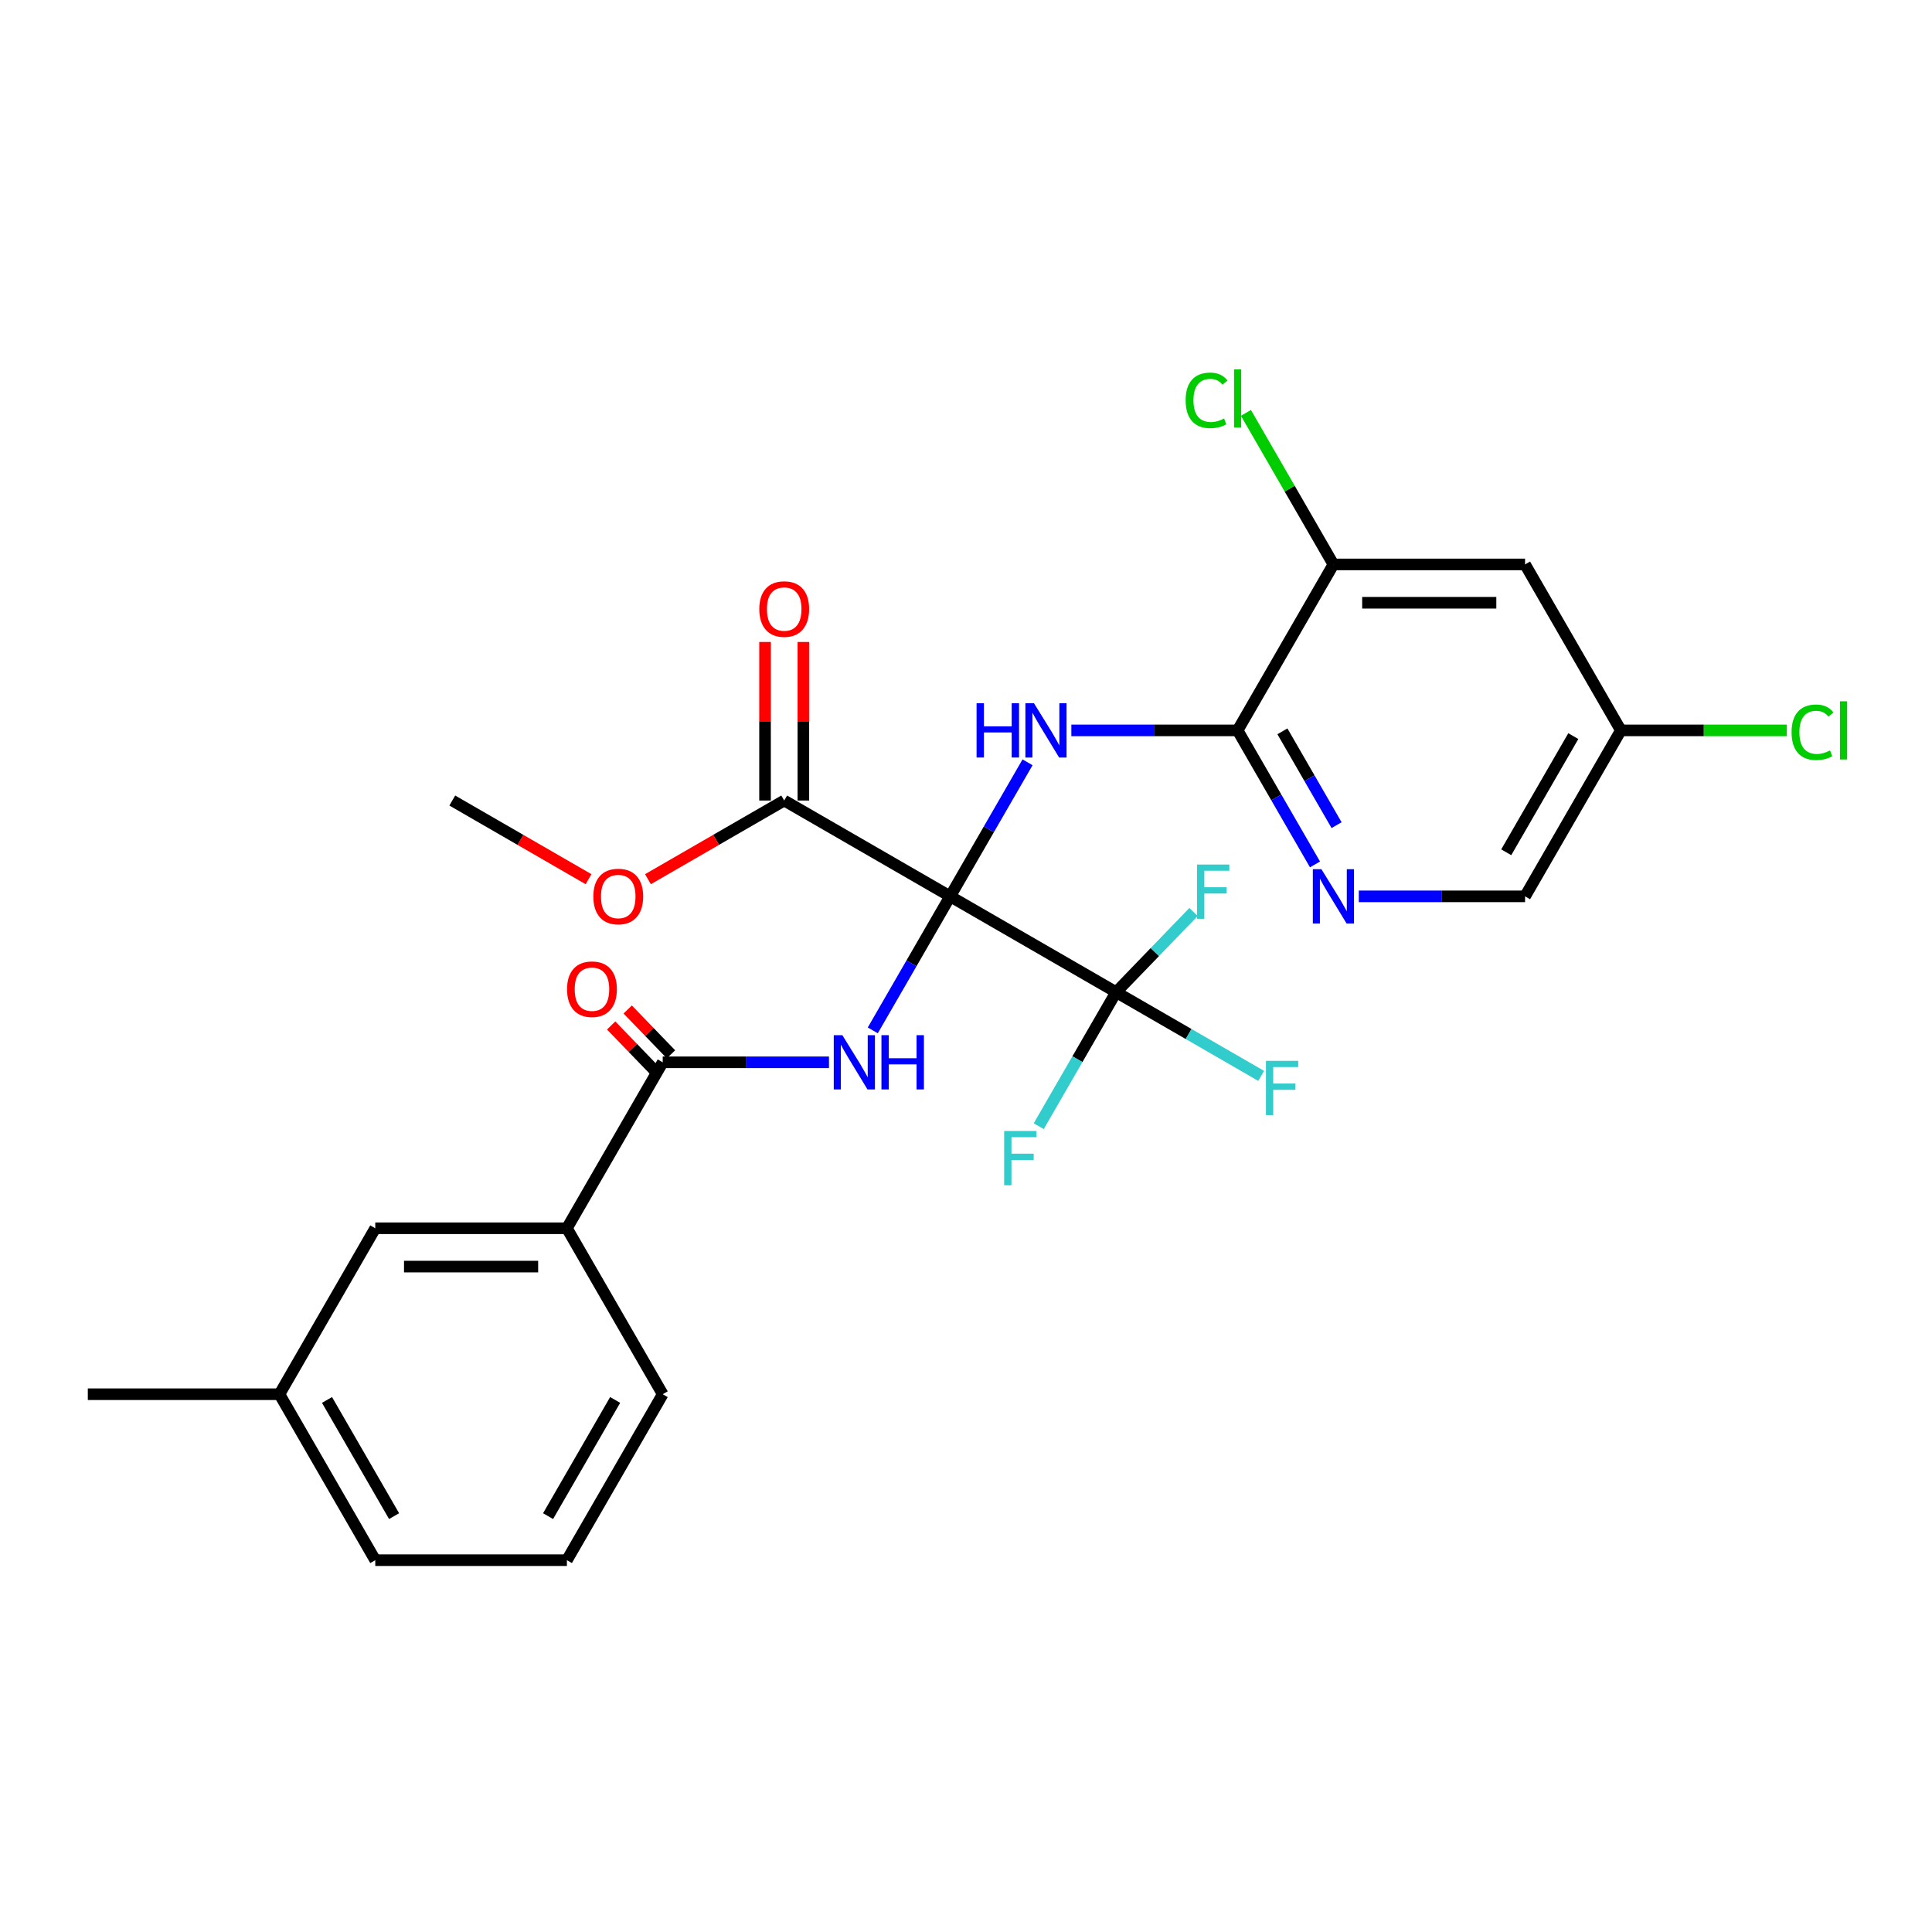 <?xml version='1.0' encoding='iso-8859-1'?>
<svg version='1.1' baseProfile='full'
              xmlns='http://www.w3.org/2000/svg'
                      xmlns:rdkit='http://www.rdkit.org/xml'
                      xmlns:xlink='http://www.w3.org/1999/xlink'
                  xml:space='preserve'
width='1000px' height='1000px' viewBox='0 0 1000 1000'>
<!-- END OF HEADER -->
<rect style='opacity:1.0;fill:#FFFFFF;stroke:none' width='1000' height='1000' x='0' y='0'> </rect>
<path class='bond-0' d='M 491.803,463.948 L 471.776,498.635' style='fill:none;fill-rule:evenodd;stroke:#000000;stroke-width:6px;stroke-linecap:butt;stroke-linejoin:miter;stroke-opacity:1' />
<path class='bond-0' d='M 471.776,498.635 L 451.749,533.323' style='fill:none;fill-rule:evenodd;stroke:#0000FF;stroke-width:6px;stroke-linecap:butt;stroke-linejoin:miter;stroke-opacity:1' />
<path class='bond-1' d='M 491.803,463.948 L 511.829,429.26' style='fill:none;fill-rule:evenodd;stroke:#000000;stroke-width:6px;stroke-linecap:butt;stroke-linejoin:miter;stroke-opacity:1' />
<path class='bond-1' d='M 511.829,429.26 L 531.856,394.573' style='fill:none;fill-rule:evenodd;stroke:#0000FF;stroke-width:6px;stroke-linecap:butt;stroke-linejoin:miter;stroke-opacity:1' />
<path class='bond-2' d='M 491.803,463.948 L 577.702,513.542' style='fill:none;fill-rule:evenodd;stroke:#000000;stroke-width:6px;stroke-linecap:butt;stroke-linejoin:miter;stroke-opacity:1' />
<path class='bond-5' d='M 491.803,463.948 L 405.903,414.354' style='fill:none;fill-rule:evenodd;stroke:#000000;stroke-width:6px;stroke-linecap:butt;stroke-linejoin:miter;stroke-opacity:1' />
<path class='bond-4' d='M 429.076,549.848 L 386.048,549.848' style='fill:none;fill-rule:evenodd;stroke:#0000FF;stroke-width:6px;stroke-linecap:butt;stroke-linejoin:miter;stroke-opacity:1' />
<path class='bond-4' d='M 386.048,549.848 L 343.02,549.848' style='fill:none;fill-rule:evenodd;stroke:#000000;stroke-width:6px;stroke-linecap:butt;stroke-linejoin:miter;stroke-opacity:1' />
<path class='bond-3' d='M 554.529,378.048 L 597.557,378.048' style='fill:none;fill-rule:evenodd;stroke:#0000FF;stroke-width:6px;stroke-linecap:butt;stroke-linejoin:miter;stroke-opacity:1' />
<path class='bond-3' d='M 597.557,378.048 L 640.585,378.048' style='fill:none;fill-rule:evenodd;stroke:#000000;stroke-width:6px;stroke-linecap:butt;stroke-linejoin:miter;stroke-opacity:1' />
<path class='bond-13' d='M 577.702,513.542 L 615.237,535.213' style='fill:none;fill-rule:evenodd;stroke:#000000;stroke-width:6px;stroke-linecap:butt;stroke-linejoin:miter;stroke-opacity:1' />
<path class='bond-13' d='M 615.237,535.213 L 652.771,556.883' style='fill:none;fill-rule:evenodd;stroke:#33CCCC;stroke-width:6px;stroke-linecap:butt;stroke-linejoin:miter;stroke-opacity:1' />
<path class='bond-14' d='M 577.702,513.542 L 597.739,492.796' style='fill:none;fill-rule:evenodd;stroke:#000000;stroke-width:6px;stroke-linecap:butt;stroke-linejoin:miter;stroke-opacity:1' />
<path class='bond-14' d='M 597.739,492.796 L 617.775,472.05' style='fill:none;fill-rule:evenodd;stroke:#33CCCC;stroke-width:6px;stroke-linecap:butt;stroke-linejoin:miter;stroke-opacity:1' />
<path class='bond-15' d='M 577.702,513.542 L 557.676,548.23' style='fill:none;fill-rule:evenodd;stroke:#000000;stroke-width:6px;stroke-linecap:butt;stroke-linejoin:miter;stroke-opacity:1' />
<path class='bond-15' d='M 557.676,548.23 L 537.649,582.917' style='fill:none;fill-rule:evenodd;stroke:#33CCCC;stroke-width:6px;stroke-linecap:butt;stroke-linejoin:miter;stroke-opacity:1' />
<path class='bond-6' d='M 640.585,378.048 L 660.612,412.736' style='fill:none;fill-rule:evenodd;stroke:#000000;stroke-width:6px;stroke-linecap:butt;stroke-linejoin:miter;stroke-opacity:1' />
<path class='bond-6' d='M 660.612,412.736 L 680.639,447.423' style='fill:none;fill-rule:evenodd;stroke:#0000FF;stroke-width:6px;stroke-linecap:butt;stroke-linejoin:miter;stroke-opacity:1' />
<path class='bond-6' d='M 663.773,378.536 L 677.792,402.817' style='fill:none;fill-rule:evenodd;stroke:#000000;stroke-width:6px;stroke-linecap:butt;stroke-linejoin:miter;stroke-opacity:1' />
<path class='bond-6' d='M 677.792,402.817 L 691.811,427.098' style='fill:none;fill-rule:evenodd;stroke:#0000FF;stroke-width:6px;stroke-linecap:butt;stroke-linejoin:miter;stroke-opacity:1' />
<path class='bond-7' d='M 640.585,378.048 L 690.18,292.148' style='fill:none;fill-rule:evenodd;stroke:#000000;stroke-width:6px;stroke-linecap:butt;stroke-linejoin:miter;stroke-opacity:1' />
<path class='bond-8' d='M 343.02,549.848 L 293.426,635.747' style='fill:none;fill-rule:evenodd;stroke:#000000;stroke-width:6px;stroke-linecap:butt;stroke-linejoin:miter;stroke-opacity:1' />
<path class='bond-10' d='M 347.301,545.713 L 336.097,534.113' style='fill:none;fill-rule:evenodd;stroke:#000000;stroke-width:6px;stroke-linecap:butt;stroke-linejoin:miter;stroke-opacity:1' />
<path class='bond-10' d='M 336.097,534.113 L 324.894,522.513' style='fill:none;fill-rule:evenodd;stroke:#FF0000;stroke-width:6px;stroke-linecap:butt;stroke-linejoin:miter;stroke-opacity:1' />
<path class='bond-10' d='M 338.739,553.982 L 327.536,542.382' style='fill:none;fill-rule:evenodd;stroke:#000000;stroke-width:6px;stroke-linecap:butt;stroke-linejoin:miter;stroke-opacity:1' />
<path class='bond-10' d='M 327.536,542.382 L 316.332,530.781' style='fill:none;fill-rule:evenodd;stroke:#FF0000;stroke-width:6px;stroke-linecap:butt;stroke-linejoin:miter;stroke-opacity:1' />
<path class='bond-11' d='M 415.822,414.354 L 415.822,373.319' style='fill:none;fill-rule:evenodd;stroke:#000000;stroke-width:6px;stroke-linecap:butt;stroke-linejoin:miter;stroke-opacity:1' />
<path class='bond-11' d='M 415.822,373.319 L 415.822,332.285' style='fill:none;fill-rule:evenodd;stroke:#FF0000;stroke-width:6px;stroke-linecap:butt;stroke-linejoin:miter;stroke-opacity:1' />
<path class='bond-11' d='M 395.984,414.354 L 395.984,373.319' style='fill:none;fill-rule:evenodd;stroke:#000000;stroke-width:6px;stroke-linecap:butt;stroke-linejoin:miter;stroke-opacity:1' />
<path class='bond-11' d='M 395.984,373.319 L 395.984,332.285' style='fill:none;fill-rule:evenodd;stroke:#FF0000;stroke-width:6px;stroke-linecap:butt;stroke-linejoin:miter;stroke-opacity:1' />
<path class='bond-19' d='M 405.903,414.354 L 370.64,434.713' style='fill:none;fill-rule:evenodd;stroke:#000000;stroke-width:6px;stroke-linecap:butt;stroke-linejoin:miter;stroke-opacity:1' />
<path class='bond-19' d='M 370.64,434.713 L 335.377,455.072' style='fill:none;fill-rule:evenodd;stroke:#FF0000;stroke-width:6px;stroke-linecap:butt;stroke-linejoin:miter;stroke-opacity:1' />
<path class='bond-17' d='M 703.312,463.948 L 746.34,463.948' style='fill:none;fill-rule:evenodd;stroke:#0000FF;stroke-width:6px;stroke-linecap:butt;stroke-linejoin:miter;stroke-opacity:1' />
<path class='bond-17' d='M 746.34,463.948 L 789.368,463.948' style='fill:none;fill-rule:evenodd;stroke:#000000;stroke-width:6px;stroke-linecap:butt;stroke-linejoin:miter;stroke-opacity:1' />
<path class='bond-9' d='M 690.18,292.148 L 789.368,292.148' style='fill:none;fill-rule:evenodd;stroke:#000000;stroke-width:6px;stroke-linecap:butt;stroke-linejoin:miter;stroke-opacity:1' />
<path class='bond-9' d='M 705.058,311.986 L 774.49,311.986' style='fill:none;fill-rule:evenodd;stroke:#000000;stroke-width:6px;stroke-linecap:butt;stroke-linejoin:miter;stroke-opacity:1' />
<path class='bond-18' d='M 690.18,292.148 L 667.535,252.927' style='fill:none;fill-rule:evenodd;stroke:#000000;stroke-width:6px;stroke-linecap:butt;stroke-linejoin:miter;stroke-opacity:1' />
<path class='bond-18' d='M 667.535,252.927 L 644.89,213.705' style='fill:none;fill-rule:evenodd;stroke:#00CC00;stroke-width:6px;stroke-linecap:butt;stroke-linejoin:miter;stroke-opacity:1' />
<path class='bond-12' d='M 293.426,635.747 L 194.237,635.747' style='fill:none;fill-rule:evenodd;stroke:#000000;stroke-width:6px;stroke-linecap:butt;stroke-linejoin:miter;stroke-opacity:1' />
<path class='bond-12' d='M 278.547,655.585 L 209.116,655.585' style='fill:none;fill-rule:evenodd;stroke:#000000;stroke-width:6px;stroke-linecap:butt;stroke-linejoin:miter;stroke-opacity:1' />
<path class='bond-22' d='M 293.426,635.747 L 343.02,721.647' style='fill:none;fill-rule:evenodd;stroke:#000000;stroke-width:6px;stroke-linecap:butt;stroke-linejoin:miter;stroke-opacity:1' />
<path class='bond-16' d='M 789.368,292.148 L 838.962,378.048' style='fill:none;fill-rule:evenodd;stroke:#000000;stroke-width:6px;stroke-linecap:butt;stroke-linejoin:miter;stroke-opacity:1' />
<path class='bond-20' d='M 194.237,635.747 L 144.643,721.647' style='fill:none;fill-rule:evenodd;stroke:#000000;stroke-width:6px;stroke-linecap:butt;stroke-linejoin:miter;stroke-opacity:1' />
<path class='bond-21' d='M 838.962,378.048 L 881.901,378.048' style='fill:none;fill-rule:evenodd;stroke:#000000;stroke-width:6px;stroke-linecap:butt;stroke-linejoin:miter;stroke-opacity:1' />
<path class='bond-21' d='M 881.901,378.048 L 924.84,378.048' style='fill:none;fill-rule:evenodd;stroke:#00CC00;stroke-width:6px;stroke-linecap:butt;stroke-linejoin:miter;stroke-opacity:1' />
<path class='bond-27' d='M 838.962,378.048 L 789.368,463.948' style='fill:none;fill-rule:evenodd;stroke:#000000;stroke-width:6px;stroke-linecap:butt;stroke-linejoin:miter;stroke-opacity:1' />
<path class='bond-27' d='M 814.343,381.014 L 779.627,441.144' style='fill:none;fill-rule:evenodd;stroke:#000000;stroke-width:6px;stroke-linecap:butt;stroke-linejoin:miter;stroke-opacity:1' />
<path class='bond-26' d='M 304.629,455.072 L 269.366,434.713' style='fill:none;fill-rule:evenodd;stroke:#FF0000;stroke-width:6px;stroke-linecap:butt;stroke-linejoin:miter;stroke-opacity:1' />
<path class='bond-26' d='M 269.366,434.713 L 234.103,414.354' style='fill:none;fill-rule:evenodd;stroke:#000000;stroke-width:6px;stroke-linecap:butt;stroke-linejoin:miter;stroke-opacity:1' />
<path class='bond-25' d='M 144.643,721.647 L 45.455,721.647' style='fill:none;fill-rule:evenodd;stroke:#000000;stroke-width:6px;stroke-linecap:butt;stroke-linejoin:miter;stroke-opacity:1' />
<path class='bond-28' d='M 144.643,721.647 L 194.237,807.547' style='fill:none;fill-rule:evenodd;stroke:#000000;stroke-width:6px;stroke-linecap:butt;stroke-linejoin:miter;stroke-opacity:1' />
<path class='bond-28' d='M 169.262,724.613 L 203.978,784.743' style='fill:none;fill-rule:evenodd;stroke:#000000;stroke-width:6px;stroke-linecap:butt;stroke-linejoin:miter;stroke-opacity:1' />
<path class='bond-23' d='M 343.02,721.647 L 293.426,807.547' style='fill:none;fill-rule:evenodd;stroke:#000000;stroke-width:6px;stroke-linecap:butt;stroke-linejoin:miter;stroke-opacity:1' />
<path class='bond-23' d='M 318.401,724.613 L 283.685,784.743' style='fill:none;fill-rule:evenodd;stroke:#000000;stroke-width:6px;stroke-linecap:butt;stroke-linejoin:miter;stroke-opacity:1' />
<path class='bond-24' d='M 293.426,807.547 L 194.237,807.547' style='fill:none;fill-rule:evenodd;stroke:#000000;stroke-width:6px;stroke-linecap:butt;stroke-linejoin:miter;stroke-opacity:1' />
<path  class='atom-1' d='M 435.999 535.803
L 445.204 550.681
Q 446.116 552.149, 447.584 554.807
Q 449.052 557.465, 449.132 557.624
L 449.132 535.803
L 452.861 535.803
L 452.861 563.893
L 449.013 563.893
L 439.134 547.626
Q 437.983 545.721, 436.753 543.539
Q 435.563 541.357, 435.206 540.683
L 435.206 563.893
L 431.556 563.893
L 431.556 535.803
L 435.999 535.803
' fill='#0000FF'/>
<path  class='atom-1' d='M 456.234 535.803
L 460.042 535.803
L 460.042 547.745
L 474.405 547.745
L 474.405 535.803
L 478.214 535.803
L 478.214 563.893
L 474.405 563.893
L 474.405 550.919
L 460.042 550.919
L 460.042 563.893
L 456.234 563.893
L 456.234 535.803
' fill='#0000FF'/>
<path  class='atom-2' d='M 505.471 364.003
L 509.28 364.003
L 509.28 375.945
L 523.642 375.945
L 523.642 364.003
L 527.451 364.003
L 527.451 392.093
L 523.642 392.093
L 523.642 379.119
L 509.28 379.119
L 509.28 392.093
L 505.471 392.093
L 505.471 364.003
' fill='#0000FF'/>
<path  class='atom-2' d='M 535.188 364.003
L 544.392 378.881
Q 545.305 380.349, 546.773 383.008
Q 548.241 385.666, 548.32 385.825
L 548.32 364.003
L 552.05 364.003
L 552.05 392.093
L 548.201 392.093
L 538.322 375.826
Q 537.171 373.922, 535.941 371.74
Q 534.751 369.558, 534.394 368.883
L 534.394 392.093
L 530.744 392.093
L 530.744 364.003
L 535.188 364.003
' fill='#0000FF'/>
<path  class='atom-7' d='M 683.97 449.903
L 693.175 464.781
Q 694.088 466.249, 695.556 468.907
Q 697.024 471.566, 697.103 471.724
L 697.103 449.903
L 700.832 449.903
L 700.832 477.993
L 696.984 477.993
L 687.105 461.726
Q 685.954 459.822, 684.724 457.64
Q 683.534 455.457, 683.177 454.783
L 683.177 477.993
L 679.527 477.993
L 679.527 449.903
L 683.97 449.903
' fill='#0000FF'/>
<path  class='atom-11' d='M 293.506 512.011
Q 293.506 505.266, 296.839 501.497
Q 300.171 497.727, 306.4 497.727
Q 312.63 497.727, 315.962 501.497
Q 319.295 505.266, 319.295 512.011
Q 319.295 518.835, 315.923 522.723
Q 312.55 526.571, 306.4 526.571
Q 300.211 526.571, 296.839 522.723
Q 293.506 518.874, 293.506 512.011
M 306.4 523.397
Q 310.685 523.397, 312.987 520.541
Q 315.327 517.644, 315.327 512.011
Q 315.327 506.496, 312.987 503.718
Q 310.685 500.901, 306.4 500.901
Q 302.116 500.901, 299.775 503.679
Q 297.474 506.456, 297.474 512.011
Q 297.474 517.684, 299.775 520.541
Q 302.116 523.397, 306.4 523.397
' fill='#FF0000'/>
<path  class='atom-12' d='M 393.008 315.245
Q 393.008 308.5, 396.341 304.731
Q 399.674 300.961, 405.903 300.961
Q 412.132 300.961, 415.465 304.731
Q 418.797 308.5, 418.797 315.245
Q 418.797 322.069, 415.425 325.957
Q 412.053 329.805, 405.903 329.805
Q 399.714 329.805, 396.341 325.957
Q 393.008 322.108, 393.008 315.245
M 405.903 326.631
Q 410.188 326.631, 412.489 323.775
Q 414.83 320.878, 414.83 315.245
Q 414.83 309.73, 412.489 306.952
Q 410.188 304.135, 405.903 304.135
Q 401.618 304.135, 399.277 306.913
Q 396.976 309.69, 396.976 315.245
Q 396.976 320.918, 399.277 323.775
Q 401.618 326.631, 405.903 326.631
' fill='#FF0000'/>
<path  class='atom-14' d='M 655.25 549.091
L 671.954 549.091
L 671.954 552.305
L 659.02 552.305
L 659.02 560.835
L 670.525 560.835
L 670.525 564.089
L 659.02 564.089
L 659.02 577.181
L 655.25 577.181
L 655.25 549.091
' fill='#33CCCC'/>
<path  class='atom-15' d='M 619.583 447.485
L 636.286 447.485
L 636.286 450.699
L 623.352 450.699
L 623.352 459.229
L 634.858 459.229
L 634.858 462.483
L 623.352 462.483
L 623.352 475.576
L 619.583 475.576
L 619.583 447.485
' fill='#33CCCC'/>
<path  class='atom-16' d='M 519.756 585.397
L 536.46 585.397
L 536.46 588.611
L 523.526 588.611
L 523.526 597.141
L 535.031 597.141
L 535.031 600.394
L 523.526 600.394
L 523.526 613.487
L 519.756 613.487
L 519.756 585.397
' fill='#33CCCC'/>
<path  class='atom-19' d='M 613.685 207.221
Q 613.685 200.238, 616.939 196.588
Q 620.232 192.898, 626.461 192.898
Q 632.253 192.898, 635.348 196.985
L 632.73 199.127
Q 630.468 196.151, 626.461 196.151
Q 622.216 196.151, 619.954 199.008
Q 617.732 201.825, 617.732 207.221
Q 617.732 212.775, 620.033 215.632
Q 622.374 218.489, 626.897 218.489
Q 629.992 218.489, 633.602 216.624
L 634.713 219.6
Q 633.245 220.552, 631.024 221.107
Q 628.802 221.663, 626.342 221.663
Q 620.232 221.663, 616.939 217.933
Q 613.685 214.204, 613.685 207.221
' fill='#00CC00'/>
<path  class='atom-19' d='M 638.76 191.192
L 642.41 191.192
L 642.41 221.306
L 638.76 221.306
L 638.76 191.192
' fill='#00CC00'/>
<path  class='atom-20' d='M 307.109 464.027
Q 307.109 457.282, 310.441 453.513
Q 313.774 449.744, 320.003 449.744
Q 326.232 449.744, 329.565 453.513
Q 332.898 457.282, 332.898 464.027
Q 332.898 470.851, 329.525 474.74
Q 326.153 478.588, 320.003 478.588
Q 313.814 478.588, 310.441 474.74
Q 307.109 470.891, 307.109 464.027
M 320.003 475.414
Q 324.288 475.414, 326.589 472.557
Q 328.93 469.661, 328.93 464.027
Q 328.93 458.512, 326.589 455.735
Q 324.288 452.918, 320.003 452.918
Q 315.718 452.918, 313.377 455.695
Q 311.076 458.473, 311.076 464.027
Q 311.076 469.701, 313.377 472.557
Q 315.718 475.414, 320.003 475.414
' fill='#FF0000'/>
<path  class='atom-22' d='M 927.319 379.02
Q 927.319 372.037, 930.573 368.387
Q 933.866 364.697, 940.095 364.697
Q 945.887 364.697, 948.982 368.784
L 946.364 370.926
Q 944.102 367.951, 940.095 367.951
Q 935.85 367.951, 933.588 370.807
Q 931.366 373.624, 931.366 379.02
Q 931.366 384.575, 933.667 387.431
Q 936.008 390.288, 940.531 390.288
Q 943.626 390.288, 947.236 388.423
L 948.347 391.399
Q 946.879 392.351, 944.657 392.907
Q 942.436 393.462, 939.976 393.462
Q 933.866 393.462, 930.573 389.733
Q 927.319 386.003, 927.319 379.02
' fill='#00CC00'/>
<path  class='atom-22' d='M 952.394 362.991
L 956.044 362.991
L 956.044 393.105
L 952.394 393.105
L 952.394 362.991
' fill='#00CC00'/>
</svg>
